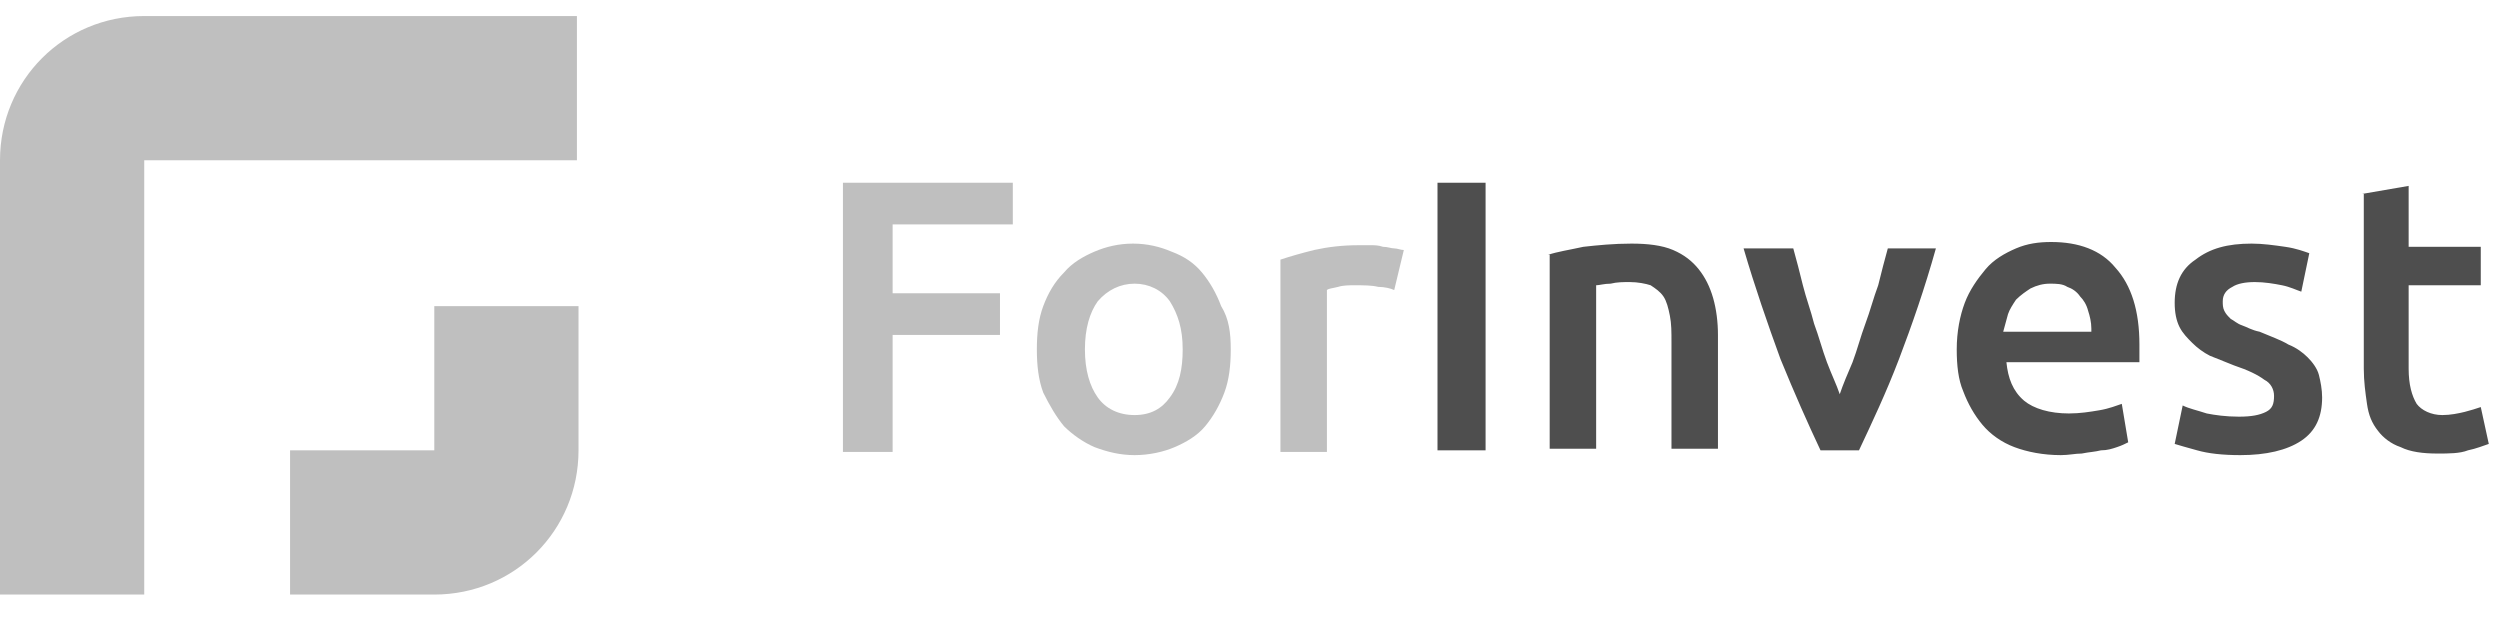 <svg width="120" height="30" viewBox="0 0 120 30" fill="none" xmlns="http://www.w3.org/2000/svg">
<g clip-path="url(#clip0_2329_227621)">
<path fill-rule="evenodd" clip-rule="evenodd" d="M6.923 0.77C3.077 0.77 0 3.846 0 7.693V28.539H6.923V21.616V14.693V7.693H13.846H20.769H27.692V0.77H6.923ZM27.769 14.693H20.846V21.616H13.923V28.539H20.846C24.692 28.539 27.769 25.462 27.769 21.616V14.693Z" fill="#BFBFBF"/>
<path d="M40.461 21.616V8.77H48.615V10.77H42.846V14.077H47.999V16.077H42.846V21.693H40.461V21.616ZM59.076 16.77C59.076 17.539 58.999 18.231 58.769 18.846C58.538 19.462 58.23 20 57.846 20.462C57.461 20.923 56.922 21.231 56.384 21.462C55.846 21.693 55.153 21.846 54.461 21.846C53.769 21.846 53.153 21.693 52.538 21.462C51.999 21.231 51.461 20.846 51.076 20.462C50.692 20 50.384 19.462 50.076 18.846C49.846 18.231 49.769 17.539 49.769 16.77C49.769 16 49.846 15.308 50.076 14.693C50.307 14.077 50.615 13.539 51.076 13.077C51.461 12.616 51.999 12.308 52.538 12.077C53.076 11.847 53.692 11.693 54.384 11.693C55.076 11.693 55.692 11.847 56.23 12.077C56.846 12.308 57.307 12.616 57.692 13.077C58.076 13.539 58.384 14.077 58.615 14.693C58.999 15.308 59.076 16 59.076 16.77ZM56.769 16.77C56.769 15.77 56.538 15.077 56.153 14.462C55.769 13.923 55.153 13.616 54.461 13.616C53.769 13.616 53.153 13.923 52.692 14.462C52.307 15 52.076 15.77 52.076 16.77C52.076 17.77 52.307 18.539 52.692 19.077C53.076 19.616 53.692 19.923 54.461 19.923C55.23 19.923 55.769 19.616 56.153 19.077C56.615 18.462 56.769 17.693 56.769 16.77ZM66.922 13.923C66.769 13.847 66.461 13.77 66.153 13.77C65.846 13.693 65.461 13.693 64.999 13.693C64.769 13.693 64.461 13.693 64.23 13.77C63.922 13.847 63.769 13.847 63.692 13.923V21.693H61.461V12.462C61.922 12.308 62.461 12.154 63.076 12C63.769 11.847 64.461 11.77 65.23 11.77C65.384 11.77 65.538 11.77 65.769 11.77C65.999 11.77 66.153 11.77 66.384 11.847C66.615 11.847 66.769 11.923 66.922 11.923C67.076 11.923 67.23 12 67.384 12L66.922 13.923Z" fill="#BFBFBF"/>
<path d="M69 8.77H71.308V21.616H69V8.77ZM74.308 12.231C74.769 12.077 75.308 12 76 11.847C76.692 11.77 77.462 11.693 78.308 11.693C79.077 11.693 79.769 11.77 80.308 12C80.846 12.231 81.231 12.539 81.538 12.923C81.846 13.308 82.077 13.77 82.231 14.308C82.385 14.847 82.462 15.462 82.462 16.077V21.539H80.231V16.462C80.231 15.923 80.231 15.539 80.154 15.154C80.077 14.77 80 14.462 79.846 14.231C79.692 14 79.462 13.847 79.231 13.693C79 13.616 78.615 13.539 78.231 13.539C77.923 13.539 77.615 13.539 77.308 13.616C77 13.616 76.769 13.693 76.615 13.693V21.539H74.385V12.231H74.308ZM87.385 21.616C86.769 20.308 86.154 18.923 85.462 17.231C84.846 15.539 84.231 13.77 83.692 11.923H86.077C86.231 12.462 86.385 13.077 86.538 13.693C86.692 14.308 86.923 14.923 87.077 15.539C87.308 16.154 87.462 16.77 87.692 17.385C87.923 18 88.154 18.462 88.308 18.923C88.462 18.462 88.692 17.923 88.923 17.385C89.154 16.77 89.308 16.154 89.538 15.539C89.769 14.923 89.923 14.308 90.154 13.693C90.308 13.077 90.462 12.462 90.615 11.923H92.923C92.385 13.847 91.769 15.616 91.154 17.231C90.538 18.846 89.846 20.308 89.231 21.616H87.385ZM93.923 16.77C93.923 15.923 94.077 15.154 94.308 14.539C94.538 13.923 94.923 13.385 95.308 12.923C95.692 12.462 96.231 12.154 96.769 11.923C97.308 11.693 97.846 11.616 98.462 11.616C99.769 11.616 100.846 12 101.538 12.847C102.308 13.693 102.692 14.923 102.692 16.539C102.692 16.693 102.692 16.77 102.692 17C102.692 17.154 102.692 17.308 102.692 17.385H96.308C96.385 18.154 96.615 18.77 97.154 19.231C97.615 19.616 98.385 19.846 99.308 19.846C99.846 19.846 100.308 19.77 100.769 19.693C101.231 19.616 101.615 19.462 101.846 19.385L102.154 21.231C102 21.308 101.846 21.385 101.615 21.462C101.385 21.539 101.154 21.616 100.846 21.616C100.538 21.693 100.308 21.693 99.923 21.77C99.615 21.77 99.308 21.846 98.923 21.846C98.077 21.846 97.308 21.693 96.692 21.462C96.077 21.231 95.538 20.846 95.154 20.385C94.769 19.923 94.462 19.385 94.231 18.77C94 18.231 93.923 17.539 93.923 16.77ZM100.385 15.77C100.385 15.462 100.308 15.154 100.231 14.923C100.154 14.616 100 14.385 99.846 14.231C99.692 14 99.462 13.847 99.231 13.77C99 13.616 98.692 13.616 98.385 13.616C98.077 13.616 97.769 13.693 97.462 13.847C97.231 14 97 14.154 96.769 14.385C96.615 14.616 96.462 14.847 96.385 15.077C96.308 15.385 96.231 15.616 96.154 15.923H100.385V15.77ZM107.462 20C108.077 20 108.462 19.923 108.769 19.77C109.077 19.616 109.154 19.385 109.154 19C109.154 18.693 109 18.385 108.692 18.231C108.385 18 107.923 17.77 107.231 17.539C106.846 17.385 106.462 17.231 106.077 17.077C105.769 16.923 105.462 16.693 105.231 16.462C105 16.231 104.769 16 104.615 15.693C104.462 15.385 104.385 15 104.385 14.539C104.385 13.616 104.692 12.923 105.385 12.462C106.077 11.923 106.923 11.693 108.077 11.693C108.615 11.693 109.154 11.77 109.692 11.847C110.231 11.923 110.615 12.077 110.846 12.154L110.462 14C110.231 13.923 109.923 13.77 109.538 13.693C109.154 13.616 108.692 13.539 108.231 13.539C107.769 13.539 107.385 13.616 107.154 13.77C106.846 13.923 106.692 14.154 106.692 14.462C106.692 14.616 106.692 14.77 106.769 14.923C106.846 15.077 106.923 15.154 107.077 15.308C107.231 15.385 107.385 15.539 107.615 15.616C107.846 15.693 108.077 15.847 108.462 15.923C109 16.154 109.462 16.308 109.846 16.539C110.231 16.693 110.538 16.923 110.769 17.154C111 17.385 111.231 17.693 111.308 18C111.385 18.308 111.462 18.693 111.462 19.077C111.462 20 111.154 20.693 110.462 21.154C109.769 21.616 108.769 21.846 107.538 21.846C106.692 21.846 106 21.77 105.462 21.616C104.923 21.462 104.615 21.385 104.385 21.308L104.769 19.462C105.077 19.616 105.462 19.693 105.923 19.846C106.308 19.923 106.846 20 107.462 20ZM113.385 9.308L115.615 8.923V11.847H119.077V13.693H115.615V17.693C115.615 18.462 115.769 19 116 19.385C116.231 19.693 116.692 19.923 117.231 19.923C117.615 19.923 118 19.846 118.308 19.77C118.615 19.693 118.846 19.616 119.077 19.539L119.462 21.308C119.231 21.385 118.846 21.539 118.462 21.616C118.077 21.77 117.538 21.77 117 21.77C116.308 21.77 115.692 21.693 115.231 21.462C114.769 21.308 114.385 21 114.154 20.693C113.846 20.308 113.692 19.923 113.615 19.385C113.538 18.846 113.462 18.308 113.462 17.693V9.308H113.385Z" fill="#4E4E4E"/>
</g>
<defs>
<clipPath id="clip0_2329_227621">
<rect width="120" height="28.462" fill="white" transform="translate(0 0.77)"/>
</clipPath>
</defs>
</svg>
